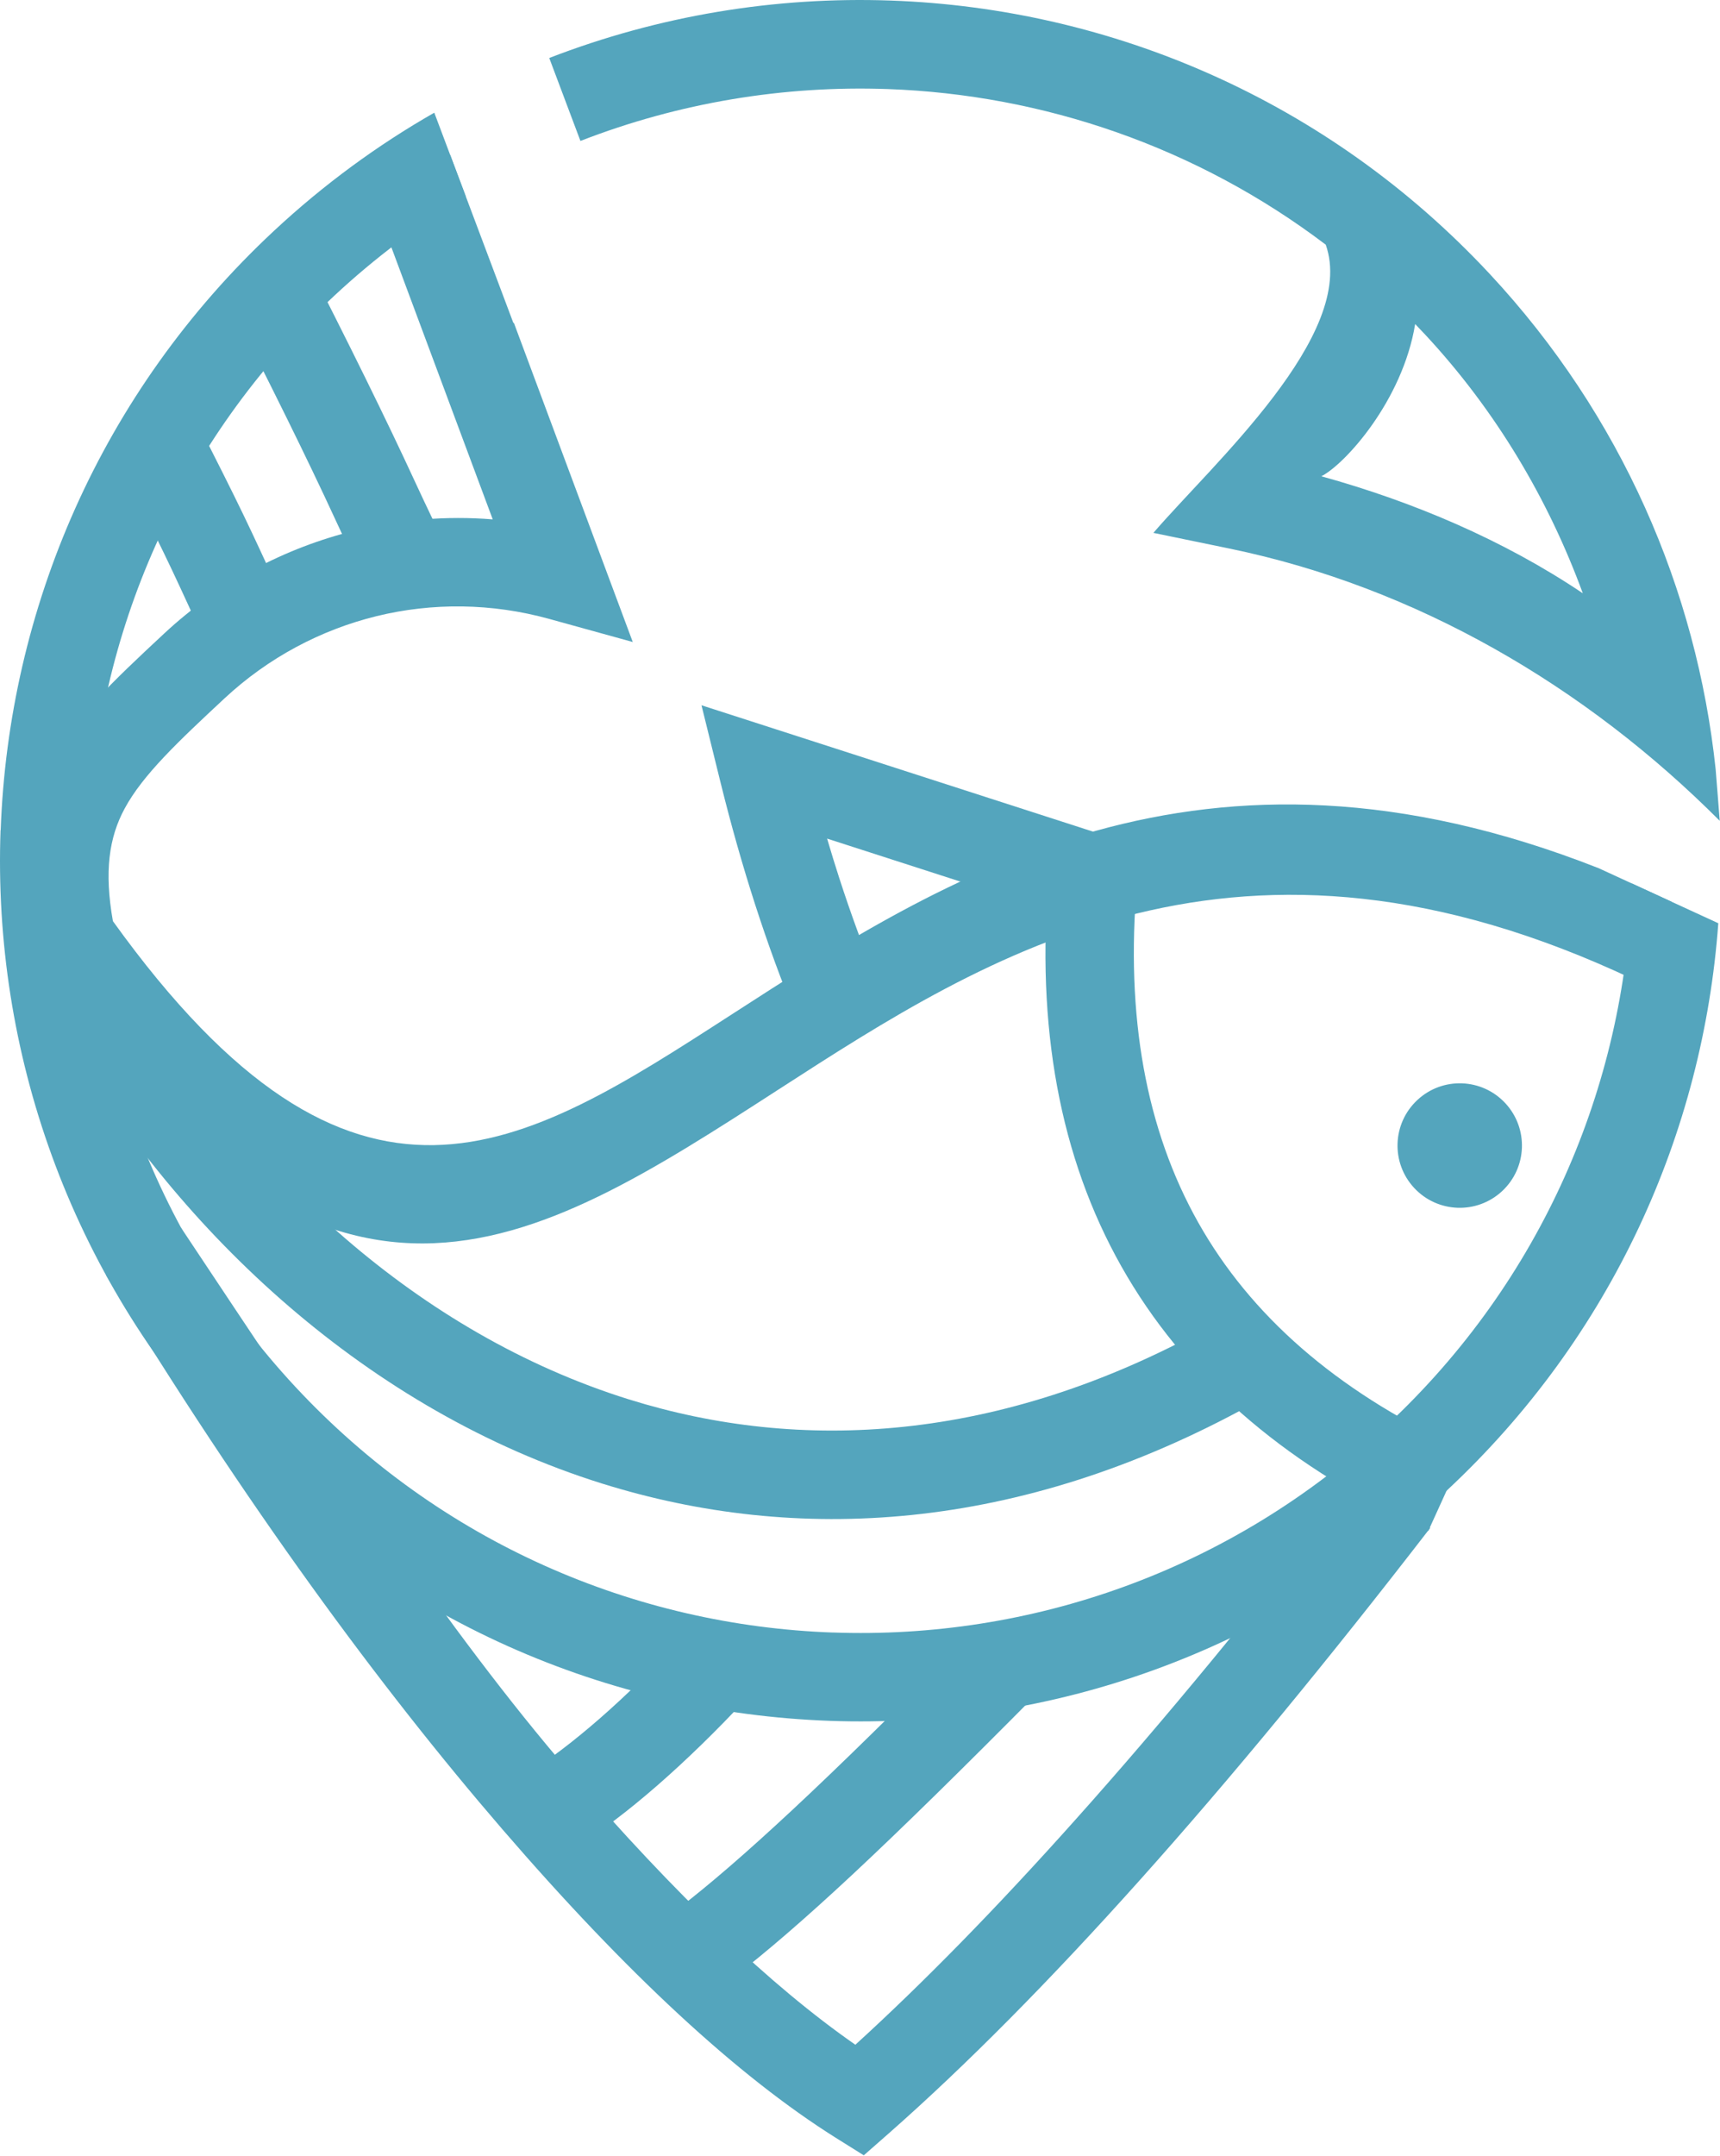 <svg xmlns="http://www.w3.org/2000/svg" xmlns:xlink="http://www.w3.org/1999/xlink" xmlns:serif="http://www.serif.com/" width="100%" height="100%" viewBox="0 0 2726 3415" xml:space="preserve" style="fill-rule:evenodd;clip-rule:evenodd;stroke-linejoin:round;stroke-miterlimit:2;">  <g>    <path d="M2361.35,434.244c208.86,224.296 327.503,500.482 357.693,783.729c0.737,7.322 5.873,74.818 6.531,82.213c-212.593,-213.11 -481.225,-370.211 -776.674,-431.191l-120.9,-24.918c92.804,-108.069 323.422,-314.155 273.144,-456.503c-204.707,-155.084 -448.165,-237.723 -694.147,-246.504c-164.753,-5.858 -330.744,21.417 -487.072,82.193l-49.439,-131.414c173.884,-67.276 358.367,-97.53 541.536,-90.973c348.646,12.364 692.807,157.889 949.328,433.368Zm147.19,505.529c-54.196,-147.893 -137.205,-288.827 -249.919,-409.871c-5.207,-5.591 -10.492,-11.139 -15.765,-16.58c-19.927,121.739 -111.687,222.488 -148.687,241.104c144.779,40.083 288.353,100.627 414.371,185.347Zm214.754,522.635c-24.043,331.227 -168.418,654.742 -430.632,898.911c-275.304,256.358 -628.717,376.948 -977.529,364.533l-0.23,-0.024l-0.214,-0.007c-348.78,-12.475 -692.732,-157.84 -949.104,-433.159c-256.52,-275.478 -377.163,-629.139 -364.711,-977.752l0.216,0.009c12.478,-348.84 157.846,-692.915 433.198,-949.317c78.932,-73.5 164.255,-135.839 254.005,-187.084l50.157,133.236c-73.495,43.731 -143.407,95.96 -208.504,156.577c-247.314,230.294 -377.901,538.835 -388.975,851.312l0.163,0.175c-11.117,312.813 97.005,629.967 327.196,877.171c230.294,247.314 538.897,377.872 851.389,388.962l0.37,-0.048c312.547,11.276 629.585,-97.034 876.899,-327.328c247.171,-230.161 377.671,-538.828 388.816,-851.579l0.206,-0.192l0.219,-7.41l137.065,63.014Z" style="fill:#54a5bd;fill-rule:nonzero;"></path>    <path d="M814.435,511.395l140.485,376.976l47.942,128.596l-132.342,-36.569c-91.202,-25.227 -185.41,-26.034 -273.705,-4.408c-88.358,21.654 -171.743,65.785 -241.017,130.292c-73.468,68.413 -129.34,120.973 -158.164,174.328c-25.02,46.196 -32.587,99.925 -18.708,178.469c383.402,533.374 647.047,363.266 979.297,148.73c340.664,-220.057 744.904,-480.927 1375.71,-232.471l115.396,53.088l-58.747,123.78c-627.517,-297.161 -1024.51,-40.901 -1355.93,173.066c-397.853,257.028 -712.952,460.457 -1178.82,-197.599l-8.653,-12.318l-2.861,-14.124c-24.682,-122.346 -12.053,-208.668 30.439,-287.445c40.224,-74.206 102.987,-133.506 185.383,-210.232c86.589,-80.63 191.355,-136.04 303.118,-163.296c70.849,-17.333 144.339,-23.422 217.663,-17.553l-197.201,-529.074l129.803,-48.206l100.152,266.267l0.761,-0.297Z" style="fill:#54a5bd;fill-rule:nonzero;"></path>    <path d="M1800.4,1418.14c-15.149,209.173 20.506,386.906 106.708,532.222c86.272,145.489 224.502,261.161 414.58,347.15l-58.054,127.583c-216.831,-98.062 -375.943,-232.401 -477.048,-402.959c-101.138,-170.499 -143.168,-375.336 -125.896,-613.951l139.71,9.955Z" style="fill:#54a5bd;fill-rule:nonzero;"></path>    <path d="M1983.21,2224.88c-369.955,203.793 -722.334,220.769 -1028.48,125.237c-369.898,-115.419 -670.231,-396.16 -850.715,-708.245l121.278,-70.164c164.835,284.927 437.307,540.717 771.452,644.941c271.685,84.797 586.14,68.82 918.672,-114.422l67.797,122.653Z" style="fill:#54a5bd;fill-rule:nonzero;"></path>    <path d="M1712.16,1457.75l-401.299,-129.393c6.25,21.14 12.576,41.853 19.121,62.036c18.76,57.954 39.152,113.646 61.236,166.696l-129.228,53.602c-23.161,-55.546 -44.776,-114.845 -65.003,-177.336c-20.071,-62.1 -38.491,-127.014 -55.121,-194.337l-30.09,-121.847l119.555,38.539l523.979,169.027l-43.15,133.013Z" style="fill:#54a5bd;fill-rule:nonzero;"></path>    <path d="M2266.77,2420.25c-163.087,211.212 -316.219,396.899 -459.308,556.775c-143.458,160.308 -276.547,294.678 -399.169,402.544l-39.285,34.476l-44.394,-27.737c-155.146,-97.4 -331.395,-260.27 -528.671,-489.007c-193.546,-224.411 -406.075,-512.973 -627.909,-877.458l118.962,-74.978c232.436,349.244 425.205,641.111 614.572,860.812c169.179,196.206 320.672,340.517 454.085,433.211c107.587,-97.959 223.599,-216.427 347.66,-355.203c140.015,-156.361 291.003,-339.637 452.955,-549.169l110.502,85.734Z" style="fill:#54a5bd;fill-rule:nonzero;"></path>    <path d="M1646.19,2680.12c-122.606,123.777 -217.611,216.901 -295.007,289.089c-77.825,72.557 -137.639,123.718 -189.298,163.666l-85.628,-110.557c48.591,-37.446 105.215,-86.14 179.637,-155.44c74.771,-69.626 168.489,-161.551 290.988,-285.347l99.308,98.589Z" style="fill:#54a5bd;fill-rule:nonzero;"></path>    <path d="M1183.05,2690.61c-47.762,51.237 -94.966,97.18 -141.266,137.565c-46.568,40.605 -92.085,74.982 -136.255,103.003l-75.2,-117.864c38.216,-24.286 78.116,-54.471 119.359,-90.444c41.478,-36.103 85.14,-78.747 130.893,-127.905l102.469,95.645Z" style="fill:#54a5bd;fill-rule:nonzero;"></path>    <path d="M2385.65,1747.37c37.143,39.888 34.92,102.253 -4.935,139.366c-39.872,37.128 -102.238,34.905 -139.38,-4.982c-37.127,-39.871 -34.861,-102.19 5.011,-139.317c39.855,-37.113 102.177,-34.938 139.304,4.933Z" style="fill:#54a5bd;"></path>    <path d="M475.072,392.043c79.297,155.038 138.101,274.438 182.412,370.468c44.659,96.565 37.508,73.565 59.244,135.065l-131.691,46.909c-20.482,-57.922 -11.857,-31.015 -54.44,-123.375c-42.797,-92.812 -100.865,-210.465 -180.239,-365.522l124.714,-63.545Z" style="fill:#54a5bd;fill-rule:nonzero;"></path>    <path d="M305.458,655.392c79.357,155.071 89.865,179.51 134.327,275.639c44.569,96.531 4.751,-3.593 26.471,57.921l-131.736,46.863c-20.455,-57.862 20.858,46.033 -21.774,-46.283c-42.827,-92.782 -52.612,-115.553 -131.954,-270.639l124.666,-63.501Z" style="fill:#54a5bd;fill-rule:nonzero;"></path>  </g></svg>